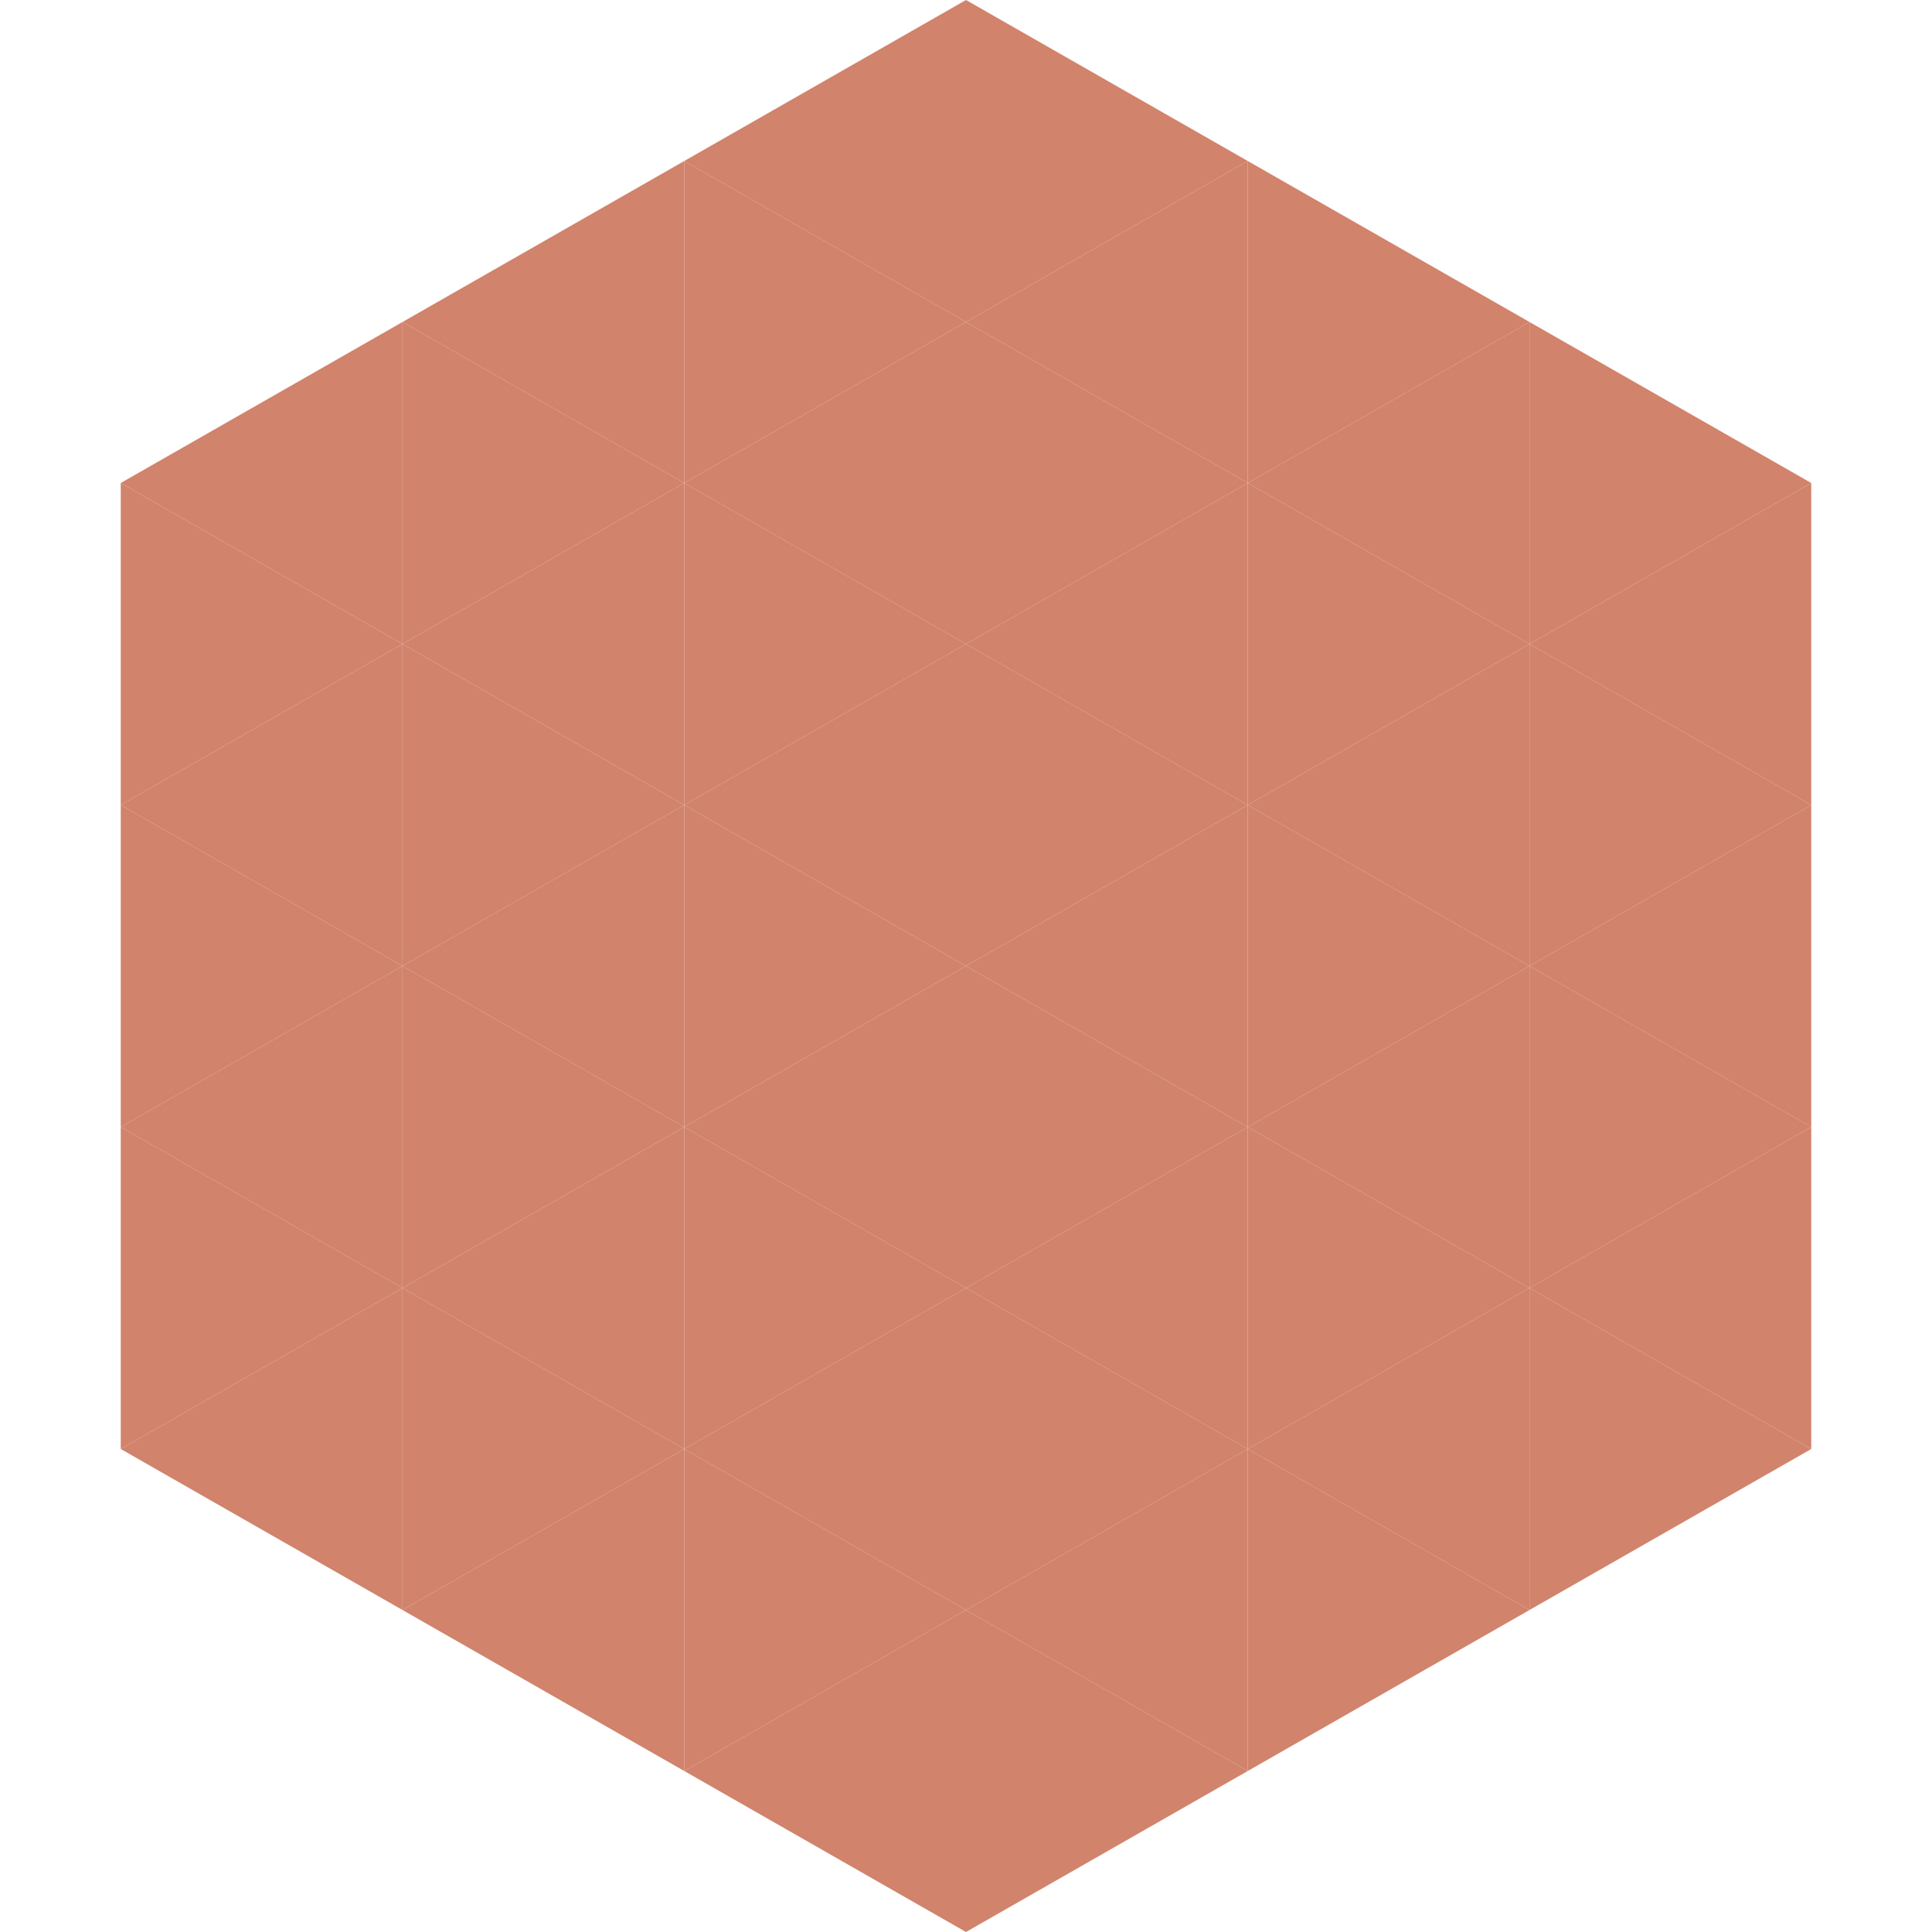 <?xml version="1.0"?>
<!-- Generated by SVGo -->
<svg width="240" height="240"
     xmlns="http://www.w3.org/2000/svg"
     xmlns:xlink="http://www.w3.org/1999/xlink">
<polygon points="50,40 15,60 50,80" style="fill:rgb(209,131,108)" />
<polygon points="190,40 225,60 190,80" style="fill:rgb(209,131,108)" />
<polygon points="15,60 50,80 15,100" style="fill:rgb(209,131,108)" />
<polygon points="225,60 190,80 225,100" style="fill:rgb(209,131,108)" />
<polygon points="50,80 15,100 50,120" style="fill:rgb(209,131,108)" />
<polygon points="190,80 225,100 190,120" style="fill:rgb(209,131,108)" />
<polygon points="15,100 50,120 15,140" style="fill:rgb(209,131,108)" />
<polygon points="225,100 190,120 225,140" style="fill:rgb(209,131,108)" />
<polygon points="50,120 15,140 50,160" style="fill:rgb(209,131,108)" />
<polygon points="190,120 225,140 190,160" style="fill:rgb(209,131,108)" />
<polygon points="15,140 50,160 15,180" style="fill:rgb(209,131,108)" />
<polygon points="225,140 190,160 225,180" style="fill:rgb(209,131,108)" />
<polygon points="50,160 15,180 50,200" style="fill:rgb(209,131,108)" />
<polygon points="190,160 225,180 190,200" style="fill:rgb(209,131,108)" />
<polygon points="15,180 50,200 15,220" style="fill:rgb(255,255,255); fill-opacity:0" />
<polygon points="225,180 190,200 225,220" style="fill:rgb(255,255,255); fill-opacity:0" />
<polygon points="50,0 85,20 50,40" style="fill:rgb(255,255,255); fill-opacity:0" />
<polygon points="190,0 155,20 190,40" style="fill:rgb(255,255,255); fill-opacity:0" />
<polygon points="85,20 50,40 85,60" style="fill:rgb(209,131,108)" />
<polygon points="155,20 190,40 155,60" style="fill:rgb(209,131,108)" />
<polygon points="50,40 85,60 50,80" style="fill:rgb(209,131,108)" />
<polygon points="190,40 155,60 190,80" style="fill:rgb(209,131,108)" />
<polygon points="85,60 50,80 85,100" style="fill:rgb(209,131,108)" />
<polygon points="155,60 190,80 155,100" style="fill:rgb(209,131,108)" />
<polygon points="50,80 85,100 50,120" style="fill:rgb(209,131,108)" />
<polygon points="190,80 155,100 190,120" style="fill:rgb(209,131,108)" />
<polygon points="85,100 50,120 85,140" style="fill:rgb(209,131,108)" />
<polygon points="155,100 190,120 155,140" style="fill:rgb(209,131,108)" />
<polygon points="50,120 85,140 50,160" style="fill:rgb(209,131,108)" />
<polygon points="190,120 155,140 190,160" style="fill:rgb(209,131,108)" />
<polygon points="85,140 50,160 85,180" style="fill:rgb(209,131,108)" />
<polygon points="155,140 190,160 155,180" style="fill:rgb(209,131,108)" />
<polygon points="50,160 85,180 50,200" style="fill:rgb(209,131,108)" />
<polygon points="190,160 155,180 190,200" style="fill:rgb(209,131,108)" />
<polygon points="85,180 50,200 85,220" style="fill:rgb(209,131,108)" />
<polygon points="155,180 190,200 155,220" style="fill:rgb(209,131,108)" />
<polygon points="120,0 85,20 120,40" style="fill:rgb(209,131,108)" />
<polygon points="120,0 155,20 120,40" style="fill:rgb(209,131,108)" />
<polygon points="85,20 120,40 85,60" style="fill:rgb(209,131,108)" />
<polygon points="155,20 120,40 155,60" style="fill:rgb(209,131,108)" />
<polygon points="120,40 85,60 120,80" style="fill:rgb(209,131,108)" />
<polygon points="120,40 155,60 120,80" style="fill:rgb(209,131,108)" />
<polygon points="85,60 120,80 85,100" style="fill:rgb(209,131,108)" />
<polygon points="155,60 120,80 155,100" style="fill:rgb(209,131,108)" />
<polygon points="120,80 85,100 120,120" style="fill:rgb(209,131,108)" />
<polygon points="120,80 155,100 120,120" style="fill:rgb(209,131,108)" />
<polygon points="85,100 120,120 85,140" style="fill:rgb(209,131,108)" />
<polygon points="155,100 120,120 155,140" style="fill:rgb(209,131,108)" />
<polygon points="120,120 85,140 120,160" style="fill:rgb(209,131,108)" />
<polygon points="120,120 155,140 120,160" style="fill:rgb(209,131,108)" />
<polygon points="85,140 120,160 85,180" style="fill:rgb(209,131,108)" />
<polygon points="155,140 120,160 155,180" style="fill:rgb(209,131,108)" />
<polygon points="120,160 85,180 120,200" style="fill:rgb(209,131,108)" />
<polygon points="120,160 155,180 120,200" style="fill:rgb(209,131,108)" />
<polygon points="85,180 120,200 85,220" style="fill:rgb(209,131,108)" />
<polygon points="155,180 120,200 155,220" style="fill:rgb(209,131,108)" />
<polygon points="120,200 85,220 120,240" style="fill:rgb(209,131,108)" />
<polygon points="120,200 155,220 120,240" style="fill:rgb(209,131,108)" />
<polygon points="85,220 120,240 85,260" style="fill:rgb(255,255,255); fill-opacity:0" />
<polygon points="155,220 120,240 155,260" style="fill:rgb(255,255,255); fill-opacity:0" />
</svg>
